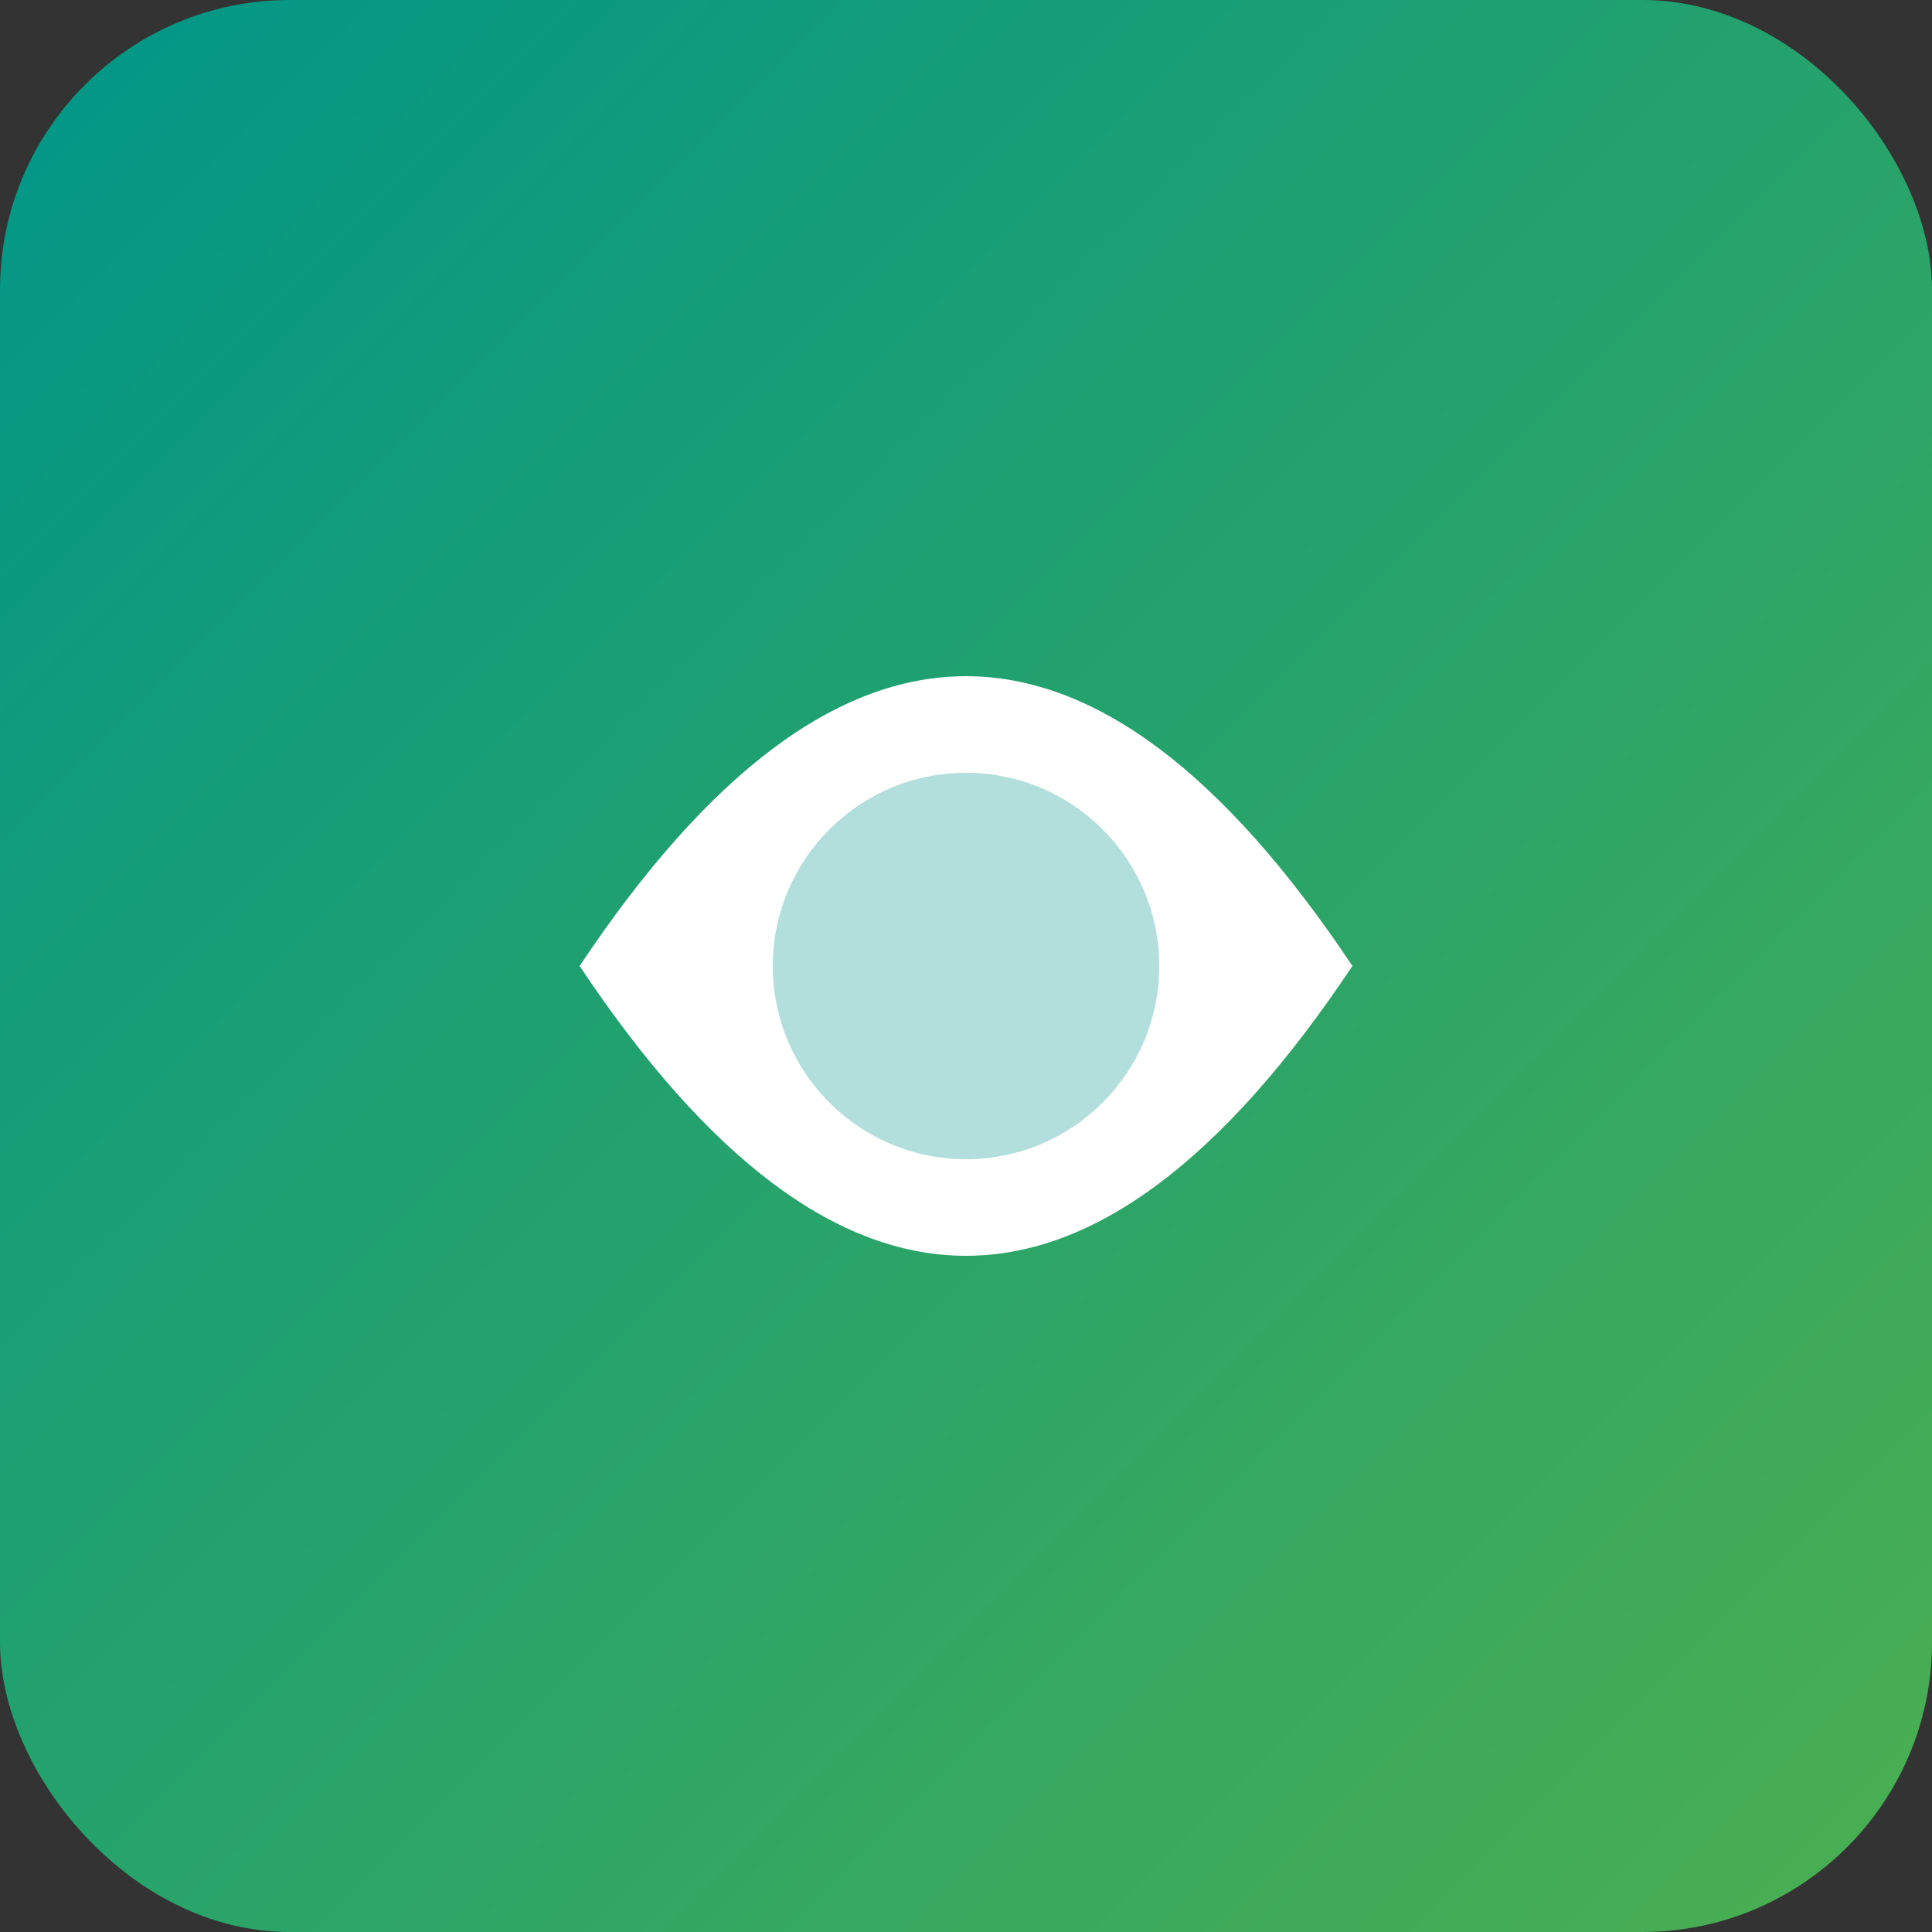 <svg width="100" height="100" viewBox="0 0 100 100" xmlns="http://www.w3.org/2000/svg">
    <rect x="0" y="0" width="100" height="100" fill="#333333" stroke="none"/>
    <defs>
        <linearGradient id="gradientFill" x1="0%" y1="0%" x2="100%" y2="100%">
            <stop offset="0%" stop-color="#009688" />
            <stop offset="100%" stop-color="#4CAF50" />
        </linearGradient>
    </defs>
    <rect width="100" height="100" rx="15" fill="url(#gradientFill)" />
    <path d="M30,50 Q50,20 70,50 Q50,80 30,50" fill="#ffffff" />
    <circle cx="50" cy="50" r="10" fill="#B2DFDB" />
</svg>
